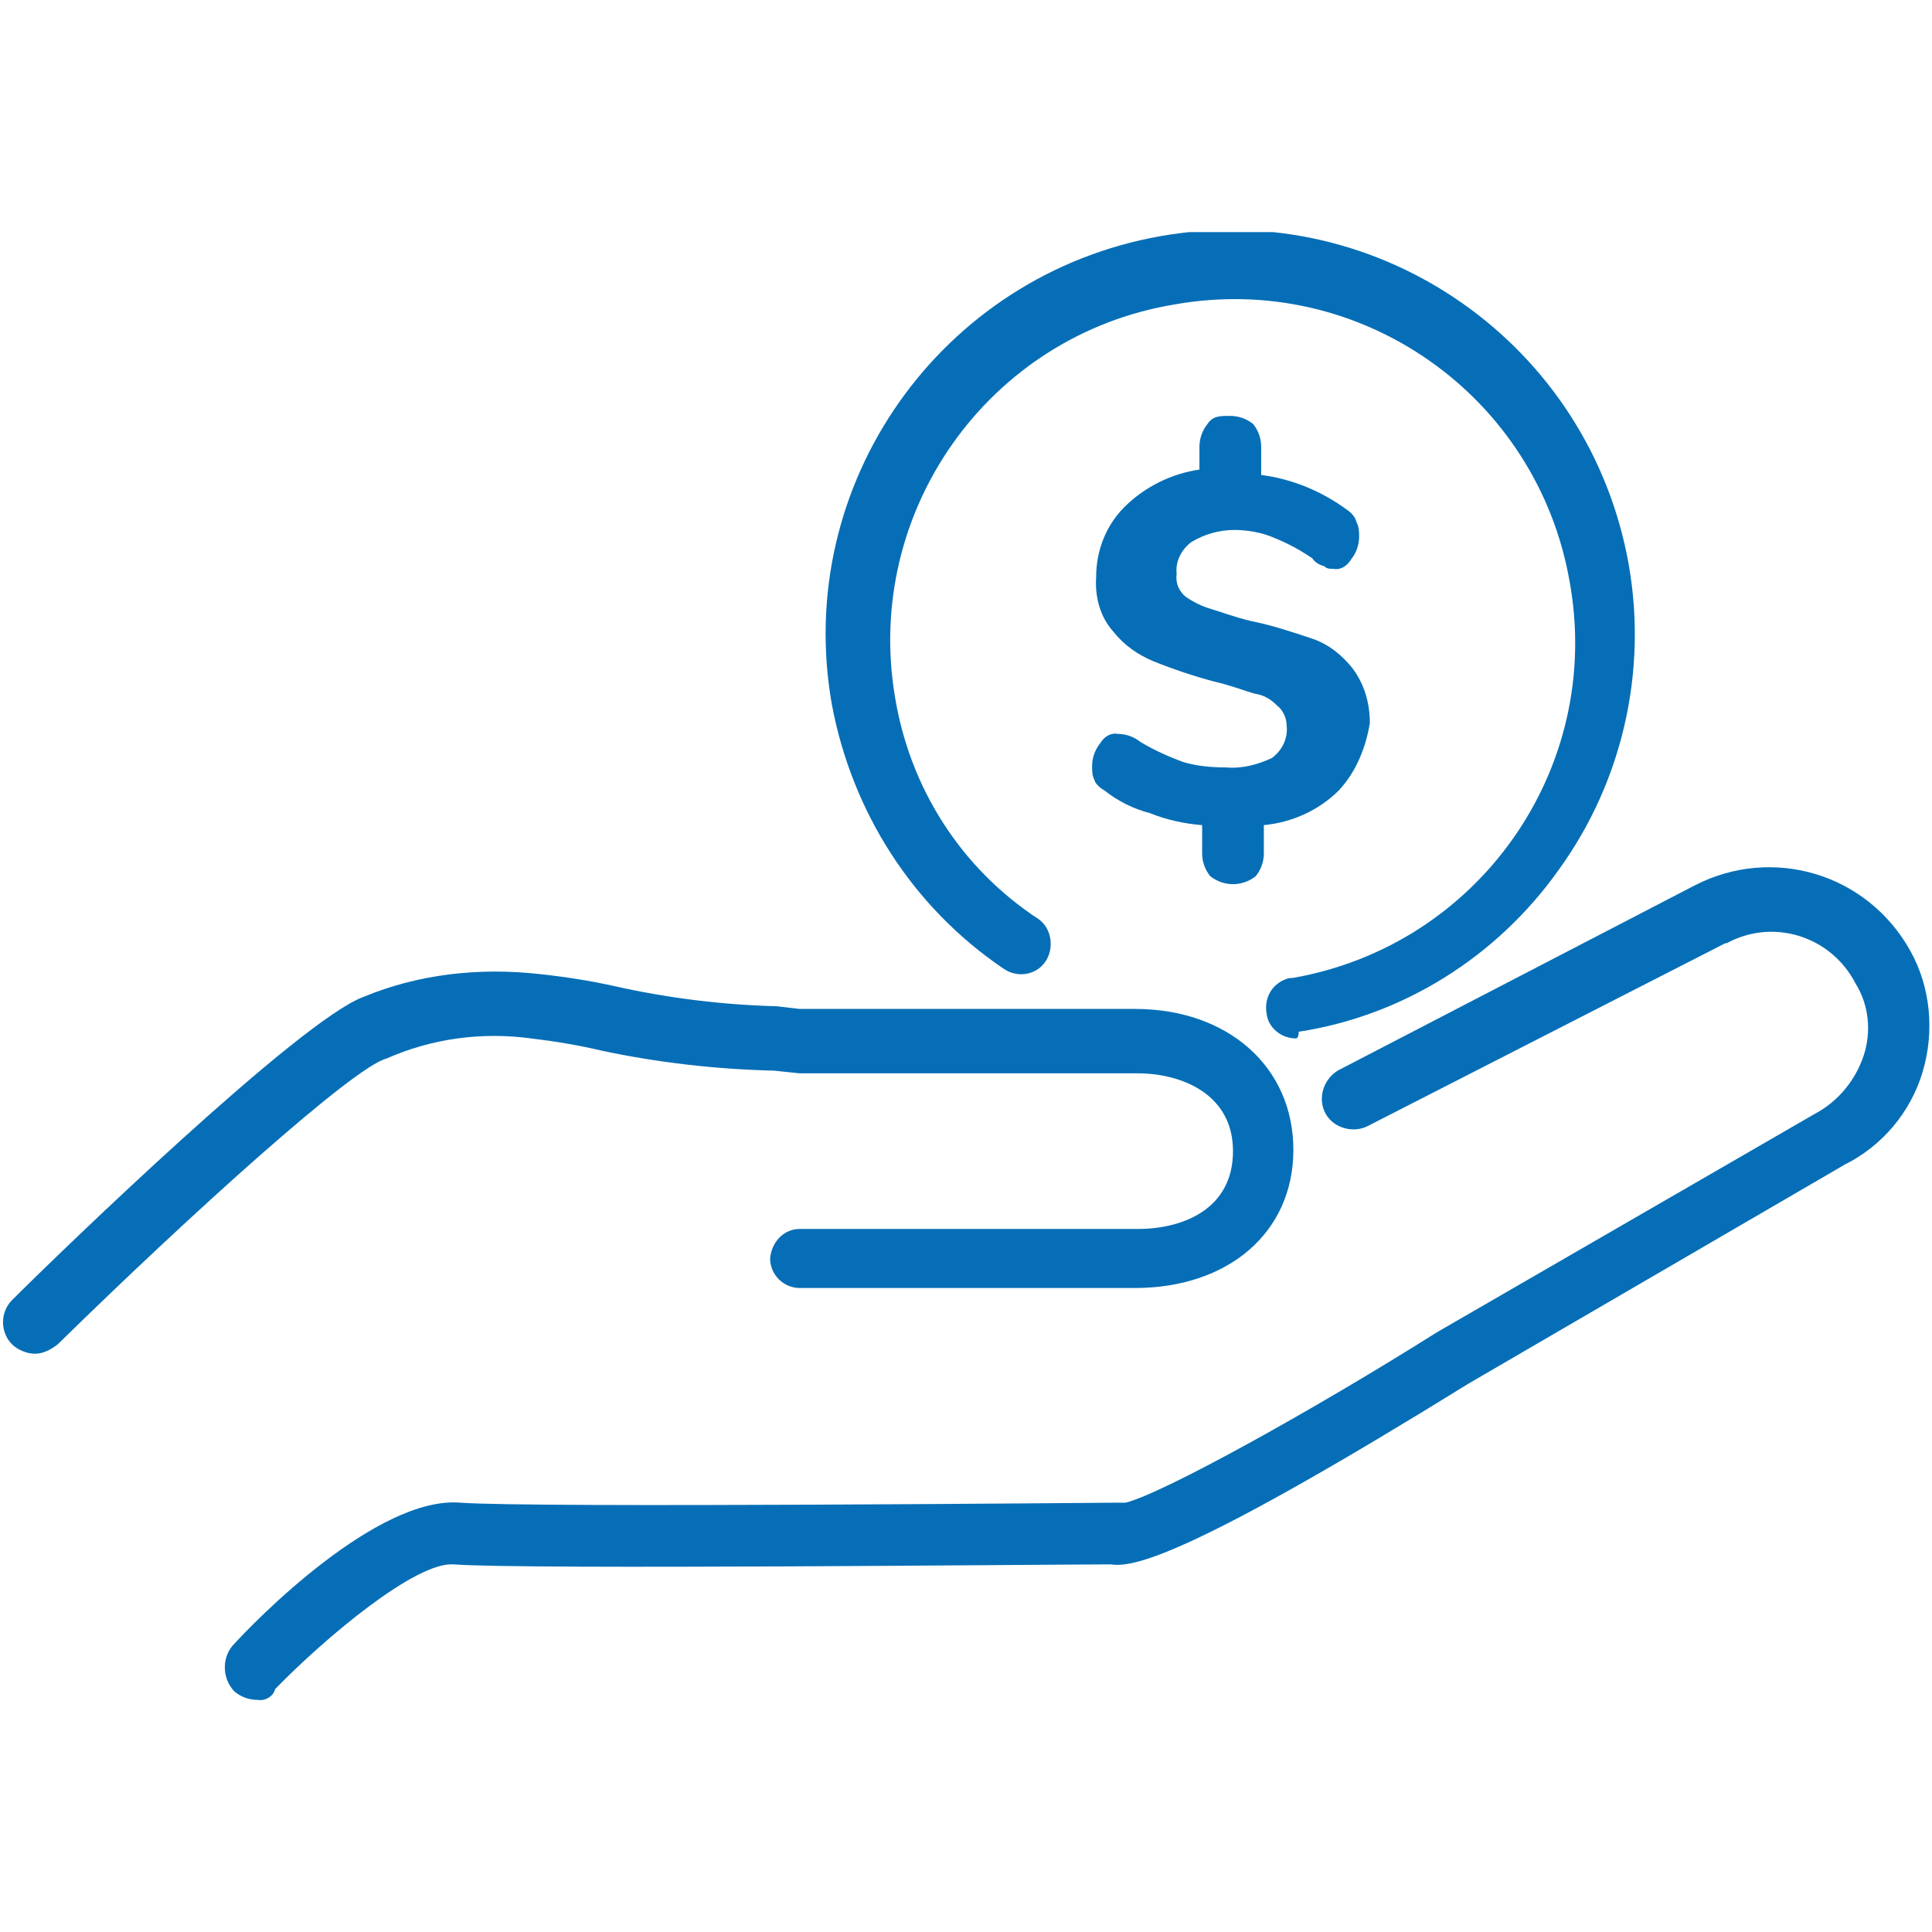 <?xml version="1.0" encoding="utf-8"?>
<!-- Generator: Adobe Illustrator 28.0.0, SVG Export Plug-In . SVG Version: 6.00 Build 0)  -->
<svg version="1.1" id="Layer_1" xmlns="http://www.w3.org/2000/svg" xmlns:xlink="http://www.w3.org/1999/xlink" x="0px" y="0px"
	 viewBox="0 0 144 144" style="enable-background:new 0 0 144 144;" xml:space="preserve">
<style type="text/css">
	.st0{clip-path:url(#SVGID_00000148648452868496459430000009096545019779156645_);}
	.st1{fill:#066EB6;}
</style>
<g id="Group_1087" transform="translate(0 0)">
	<g>
		<defs>
			<rect id="SVGID_1_" x="0.2" y="17.3" width="143.6" height="109.4"/>
		</defs>
		<clipPath id="SVGID_00000114772647258368858630000014747256396298686881_">
			<use xlink:href="#SVGID_1_"  style="overflow:visible;"/>
		</clipPath>
		<g id="Group_1086" style="clip-path:url(#SVGID_00000114772647258368858630000014747256396298686881_);">
			<path id="Path_461" class="st1" d="M19.2,126.7c-0.6,0-1.2-0.2-1.7-0.6c-0.9-0.9-1-2.4-0.2-3.4c1.7-1.9,10.8-11.2,17-10.7
				c5.2,0.4,48.6,0,49,0h0.6c2.8-0.7,14-6.9,23.2-12.7L135.3,83c1.7-0.9,3-2.5,3.6-4.3c0.6-1.8,0.4-3.8-0.6-5.4
				c-1.8-3.5-6.1-4.9-9.6-3c0,0-0.1,0-0.1,0L102,83.9c-1.1,0.6-2.6,0.2-3.2-0.9c-0.6-1.1-0.2-2.5,0.9-3.2L126.3,66
				c5.8-3,12.9-0.9,16.1,4.9c1.5,2.7,1.8,6,0.9,9c-0.9,3-3,5.5-5.8,6.9l-28,16.3c-20.2,12.5-24.9,13.8-26.7,13.5
				c-4.7,0-43.7,0.4-49,0c-2.8-0.2-9.5,5.4-13.3,9.3C20.4,126.4,19.8,126.8,19.2,126.7 M2.6,100.9c-0.6,0-1.3-0.3-1.7-0.7
				c-0.9-0.9-0.9-2.4,0-3.3c0,0,0,0,0,0c3.6-3.6,21.5-20.9,26.2-22.6c4.1-1.7,8.6-2.2,13.1-1.7c1.9,0.2,3.8,0.5,5.6,0.9
				c4,0.9,8.1,1.4,12.1,1.5l1.7,0.2h25c6.9,0,11.8,4.3,11.8,10.5S91.5,96,84.6,96h-25c-1.2,0-2.2-1-2.2-2.2c0.1-1.2,1-2.2,2.2-2.2
				h25.2c3.4,0,7.1-1.5,7.1-5.8S88,80,84.8,80H59.6l-1.9-0.2c-4.3-0.1-8.7-0.6-12.9-1.5c-1.7-0.4-3.5-0.7-5.2-0.9
				c-3.7-0.5-7.4,0-10.8,1.5c-2.4,0.6-14.4,11.4-24.5,21.3C3.8,100.6,3.2,100.9,2.6,100.9"/>
			<path id="Path_462" class="st1" d="M96.6,77.4c-1.1,0-2.1-0.8-2.2-1.9c-0.2-1.2,0.5-2.3,1.7-2.6c0.1,0,0.1,0,0.2,0
				c13.9-2.4,23.2-15.6,20.7-29.5c-2.4-13.9-15.6-23.2-29.5-20.7C73.7,25,64.4,38.1,66.7,51.9c1.1,6.8,4.9,12.8,10.7,16.6
				c1,0.7,1.2,2.2,0.5,3.2c-0.7,1-2.1,1.2-3.1,0.5C68,67.6,63.5,60.5,62,52.5c-2.9-16.4,8.1-32,24.5-34.9s32,8.1,34.9,24.5
				c1.4,8-0.5,16.2-5.2,22.7c-4.6,6.5-11.6,10.9-19.4,12.1C96.8,77.4,96.6,77.4,96.6,77.4"/>
			<path id="Path_463" class="st1" d="M99.8,58.9c-1.5,1.5-3.5,2.4-5.6,2.6v2.1c0,0.6-0.2,1.2-0.6,1.7c-0.5,0.4-1.1,0.6-1.7,0.6
				c-0.6,0-1.2-0.2-1.7-0.6c-0.4-0.5-0.6-1.1-0.6-1.7v-2.1c-1.3-0.1-2.7-0.4-3.9-0.9c-1.2-0.3-2.4-0.9-3.4-1.7
				c-0.4-0.2-0.7-0.6-0.7-0.7c-0.2-0.4-0.2-0.7-0.2-1.1c0-0.6,0.2-1.2,0.6-1.7c0.3-0.5,0.8-0.8,1.3-0.7c0.6,0,1.2,0.2,1.7,0.6
				c1,0.6,2.1,1.1,3.2,1.5c1,0.3,2.1,0.4,3.2,0.4c1.2,0.1,2.3-0.2,3.4-0.7c0.8-0.6,1.2-1.5,1.1-2.4c0-0.6-0.3-1.2-0.7-1.5
				c-0.5-0.5-1-0.8-1.7-0.9c-0.7-0.2-1.7-0.6-3-0.9c-1.5-0.4-3-0.9-4.5-1.5c-1.2-0.5-2.2-1.2-3-2.2c-1-1.1-1.4-2.6-1.3-4.1
				c0-1.9,0.7-3.8,2.1-5.2c1.5-1.5,3.5-2.5,5.6-2.8v-1.7c0-0.6,0.2-1.2,0.6-1.7c0.4-0.6,0.9-0.6,1.7-0.6c0.6,0,1.2,0.2,1.7,0.6
				c0.4,0.5,0.6,1.1,0.6,1.7v2.1c2.3,0.3,4.5,1.2,6.4,2.6c0.3,0.2,0.6,0.5,0.7,0.9c0.2,0.4,0.2,0.7,0.2,1.1c0,0.6-0.2,1.2-0.6,1.7
				c-0.3,0.5-0.8,0.8-1.3,0.7c-0.3,0-0.5,0-0.7-0.2c-0.4-0.1-0.7-0.3-0.9-0.6c-0.9-0.6-1.8-1.1-2.8-1.5c-0.9-0.4-2-0.6-3-0.6
				c-1.1,0-2.2,0.3-3.2,0.9c-0.8,0.6-1.2,1.5-1.1,2.4c-0.1,0.7,0.2,1.3,0.7,1.7c0.6,0.4,1.2,0.7,1.9,0.9c0.7,0.2,1.7,0.6,3,0.9
				c1.5,0.3,3,0.8,4.5,1.3c1.2,0.4,2.2,1.2,3,2.2c0.9,1.2,1.3,2.6,1.3,4.1C101.8,55.7,101.1,57.5,99.8,58.9"/>
		</g>
	</g>
</g>
</svg>
